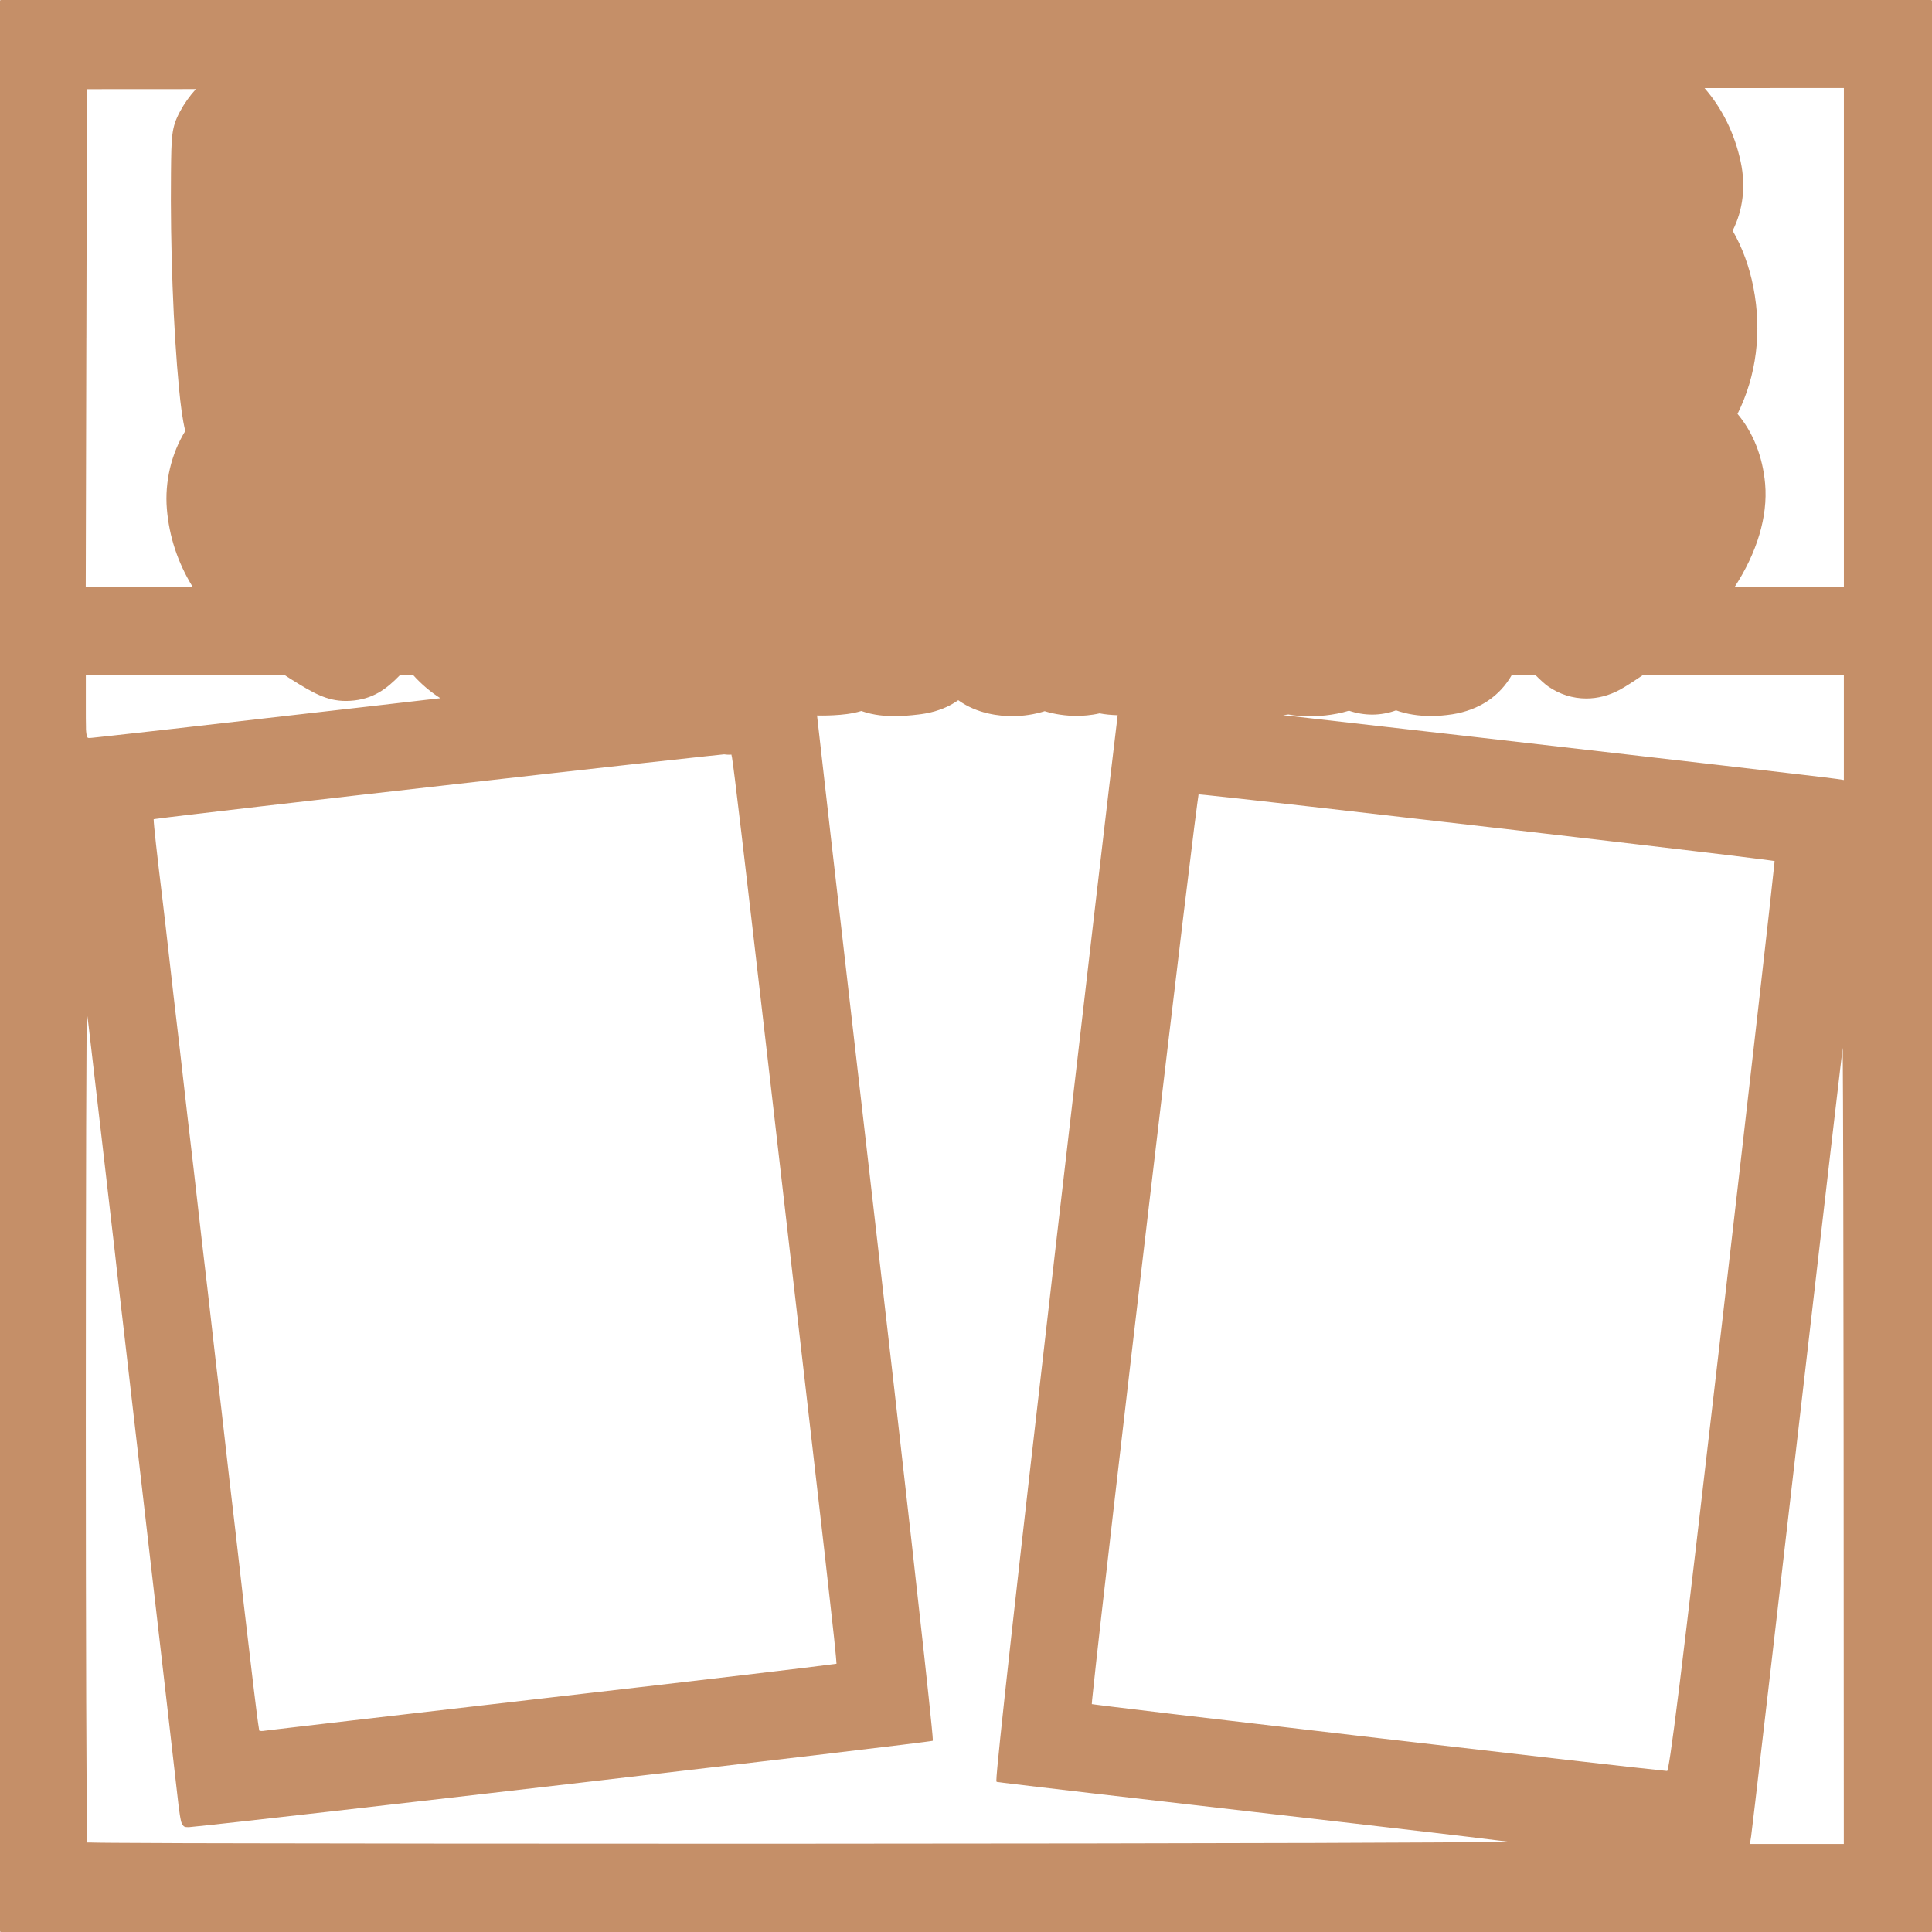 <?xml version="1.0" encoding="UTF-8"?>
<svg id="Layer_1" data-name="Layer 1" xmlns="http://www.w3.org/2000/svg" viewBox="0 0 828.8 828.8">
  <defs>
    <style>
      .cls-1 {
        fill: #c58f68;
      }
    </style>
  </defs>
  <path class="cls-1" d="M828.68.12c-.07-.08-.17-.12-.28-.12H.4C.18,0,0,.18,0,.4v828c0,.22.18.39.4.4h828c.22,0,.39-.18.4-.4V.4c0-.11-.04-.21-.12-.28ZM791,251.7h-46.8c9.48-14.6,14.24-30.1,13.02-44.09-1.02-11.71-5.16-22.11-11.85-30.06,8.11-16.25,10.54-35.23,6.81-54.28-1.74-8.89-4.72-17.05-8.9-24.32,4.44-8.8,5.69-19.01,3.48-29.41-2.62-12.39-8.11-23.25-15.53-31.74l59.77-.04v213.95ZM121.99,289.54c.97.63,1.95,1.25,2.95,1.88,9.49,5.92,15.25,9.28,23.47,9.28h0c.56,0,1.13-.02,1.71-.05,9.97-.58,15.83-5.23,21.49-11.06,1.89,0,3.76,0,5.62,0,3.51,3.9,7.42,7.22,11.67,9.93-9.92,1.15-20.32,2.35-31.05,3.58-32.17,3.71-61.67,7.08-83.29,9.52-10.8,1.22-19.64,2.21-25.85,2.89-3.1.35-5.55.61-7.26.79l-2,.21-.8.07c-.22.01-.45.01-.67,0-.12-.02-.24-.06-.34-.12-.13-.08-.27-.25-.4-.7-.26-1.29-.39-2.6-.36-3.91-.06-2-.06-4.87-.06-8.83v-13.57l85.17.08ZM66.65,351.32c8.65-1.22,69.39-8.22,128.51-14.91,29.55-3.35,58.71-6.63,80.74-9.06,11-1.22,20.26-2.23,26.88-2.93l7.86-.82c1.63.24,2.69.14,3.13.12.06.22.15.65.26,1.31,1,6.25,4.26,33.76,16.41,138.86,12,104.17,19.14,165.76,23.24,201.75,2,18,3.34,29.59,4.12,36.91.78,7.32,1,10.29,1.05,11.17l-.61.09c-7.44,1.06-59.08,7.15-121,14.27-33.39,3.84-64,7.38-86.42,10l-26.82,3.13-7.53.89c-1.78.21-2.76.34-3,.37-.4.07-.8.11-1.2.11-.28,0-.55-.02-.82-.08l-.21-.08c0-.08-.06-.27-.11-.54-.39-2.21-1.35-9.51-2.33-17.88-1.15-9.88-2.54-21.56-3.07-26-.53-4.44-1.89-16.08-3-26-1.11-9.92-2.47-21.57-3-26-.53-4.43-1.89-16.08-3-26-1.11-9.92-2.47-21.58-3-26-.53-4.42-1.89-16.07-3-26-1.11-9.93-2.47-21.57-3-26-.53-4.43-1.89-16.08-3-26-1.11-9.92-2.47-21.57-3-26-.53-4.43-1.89-16.08-3-26-1.11-9.92-2.47-21.58-3-26-.53-4.42-1.89-16.08-3-26-1.11-9.92-2.46-21.58-3-26-1.2-9.79-2.15-17.93-2.81-23.89-.66-5.96-1-9.65-1-10.68l.73-.11ZM37.05,144.98l.25-106.73,46.74-.03c-2.65,2.9-4.97,6.15-6.92,9.8-3.58,6.74-3.61,10.46-3.77,26.12-.33,31.75,1,67.22,3.46,92.59.7,7.21,1.44,13.07,2.67,18.16-5.95,9.63-8.87,21.76-7.9,33.44.99,11.86,4.65,22.95,11.03,33.38h-45.83l.26-106.72ZM561.65,790.6c-52.88.16-126.54.28-214.35.31h-59.28c-71.12,0-133.78-.06-178.7-.16-22.46,0-40.49-.1-52.92-.17-6.22,0-11-.07-14.31-.1l-3.69-.08h-1v-1c-.33-11-.59-87.46-.59-179.07,0-49.35.06-94.16.15-126.64.05-16.24.11-29.39.17-38.48,0-4.55.07-8.08.1-10.48v-.45c0,.21.07.43.1.66.24,1.57.5,3.52.74,5.59.55,4.88,1.89,16.51,3,25.85,1.11,9.34,2.87,24.85,4,34.46s2.44,21.3,3,26c.56,4.7,1.47,12.54,2,17.48.53,4.94,1.92,16.63,3,26s2.43,21,3,26,1.91,16.63,3,26c1.09,9.37,2.43,21,3,26s1.91,16.63,3,26l3,26c.56,4.94,1.91,16.63,3,26,1.09,9.37,2.87,25.07,4,35,1.27,11.32,1.89,16.93,2.55,19.77.16.87.57,1.67,1.17,2.31.26.21.58.34.91.38.33.04.67.06,1,.05.2,0,.65,0,1.4-.11,11.55-1.06,90.77-10.13,167.22-19,38.23-4.44,75.76-8.83,103.77-12.16,14-1.66,25.65-3.06,33.8-4.06,4.08-.5,7.29-.9,9.49-1.19l2.53-.34.68-.11h.33l.11-.07c.13-.13.12-.18.13-.22v-.23c0-.59-.17-2.61-.51-6-2.33-23.81-12.45-114.06-24.76-220.7-7.18-62.16-13.71-118.92-18.44-160.3-2.36-20.69-4.28-37.54-5.6-49.29-.12-1.09-.24-2.12-.35-3.12.91.03,1.72.03,2.38.03,1.49,0,3.02-.04,4.67-.13,3.81-.2,7.84-.58,11.96-1.82,5.39,1.92,10.58,2.19,14.31,2.19,3.08,0,6.41-.23,10.18-.69,2.96-.37,10.17-1.25,17.08-6.13,8.15,5.93,17.9,6.83,23.09,6.83,4.86,0,9.62-.73,13.98-2.12,4.28,1.32,8.96,2.01,13.74,2.01,2.5,0,6.03-.21,9.82-1.08,2.44.48,4.9.7,7.75.8-3.17,26.07-13.8,117.25-26.23,224.84-8.46,73.29-14.91,129.85-19.24,168.82-2.17,19.48-3.8,34.56-4.9,45.14-1.1,10.58-1.66,16.61-1.66,18.11,0,.1,0,.2,0,.3v.13l.05.12.22.17h.12c.29,0,1.27.18,2.92.38,11.56,1.44,55.46,6.55,107.09,12.46,30,3.43,57.79,6.66,78.45,9.08,10.33,1.21,18.88,2.23,25,3l6,.72c-10.94.2-40.83.38-85.6.52ZM720.48,722.86c-1.77,14.33-3,23.61-3.85,29.32-.42,2.85-.76,4.81-1,6.05-.09.45-.2.89-.34,1.32h-.03s-.07.17-.07.17l-.86-.08c-8.82-.82-70.32-7.88-129.64-14.78-29.66-3.45-58.78-6.86-80.51-9.44-10.87-1.29-19.88-2.38-26.19-3.15l-7.33-.92-1.94-.26-.35-.05c0-.68.21-2.51.5-5.28,2.47-24,13.62-120.26,24.25-210.58,5.31-45.15,10.5-88.82,14.4-121.21,2-16.2,3.59-29.57,4.76-38.91.59-4.66,1.06-8.32,1.4-10.81.16-1.25.3-2.2.4-2.85,0-.27.07-.48.1-.64l3.22.3c15.17,1.55,76.12,8.49,133.33,15.13,28.61,3.31,56.28,6.55,76.83,9,10.27,1.22,18.76,2.24,24.7,3l6.9.88,1.82.25.3.05-.09,1c-1.14,11.62-10.58,94.64-22.12,194.29-9.34,80.73-15.06,129.55-18.59,158.2ZM750.69,791.03l.52-3.28c.09-.54.71-5.78,1.78-14.83,3.18-27.13,10.28-88.39,18.32-158.23,5.36-46.55,10.28-89,13.88-120,1.8-15.48,3.27-28.07,4.31-36.85.39-3.37.73-6.17,1-8.36.18,19.44.34,87.08.39,167.42l.08,174.13h-40.28ZM791,334.61l-3.29-.49c-4.69-.7-80.71-9.47-155.93-18.07-28.57-3.27-57-6.5-81.37-9.26.76-.08,1.53-.18,2.33-.29,2.8.52,5.85.78,9.08.78h0c3,0,9.92-.27,16.87-2.4,3.29,1.11,6.64,1.67,10.01,1.67s6.92-.62,10.19-1.82c4.52,1.61,9.53,2.42,14.98,2.42,2.94,0,6.01-.25,9.13-.73,11.56-1.81,20.36-7.75,25.57-16.91h10.01c2.23,2.21,4.23,4.04,5.58,4.97,4.88,3.38,10.52,5.16,16.32,5.16,4.92,0,9.75-1.25,14.34-3.72,2.38-1.28,6.11-3.69,10.1-6.42h86.07v45.11Z"/>
</svg>